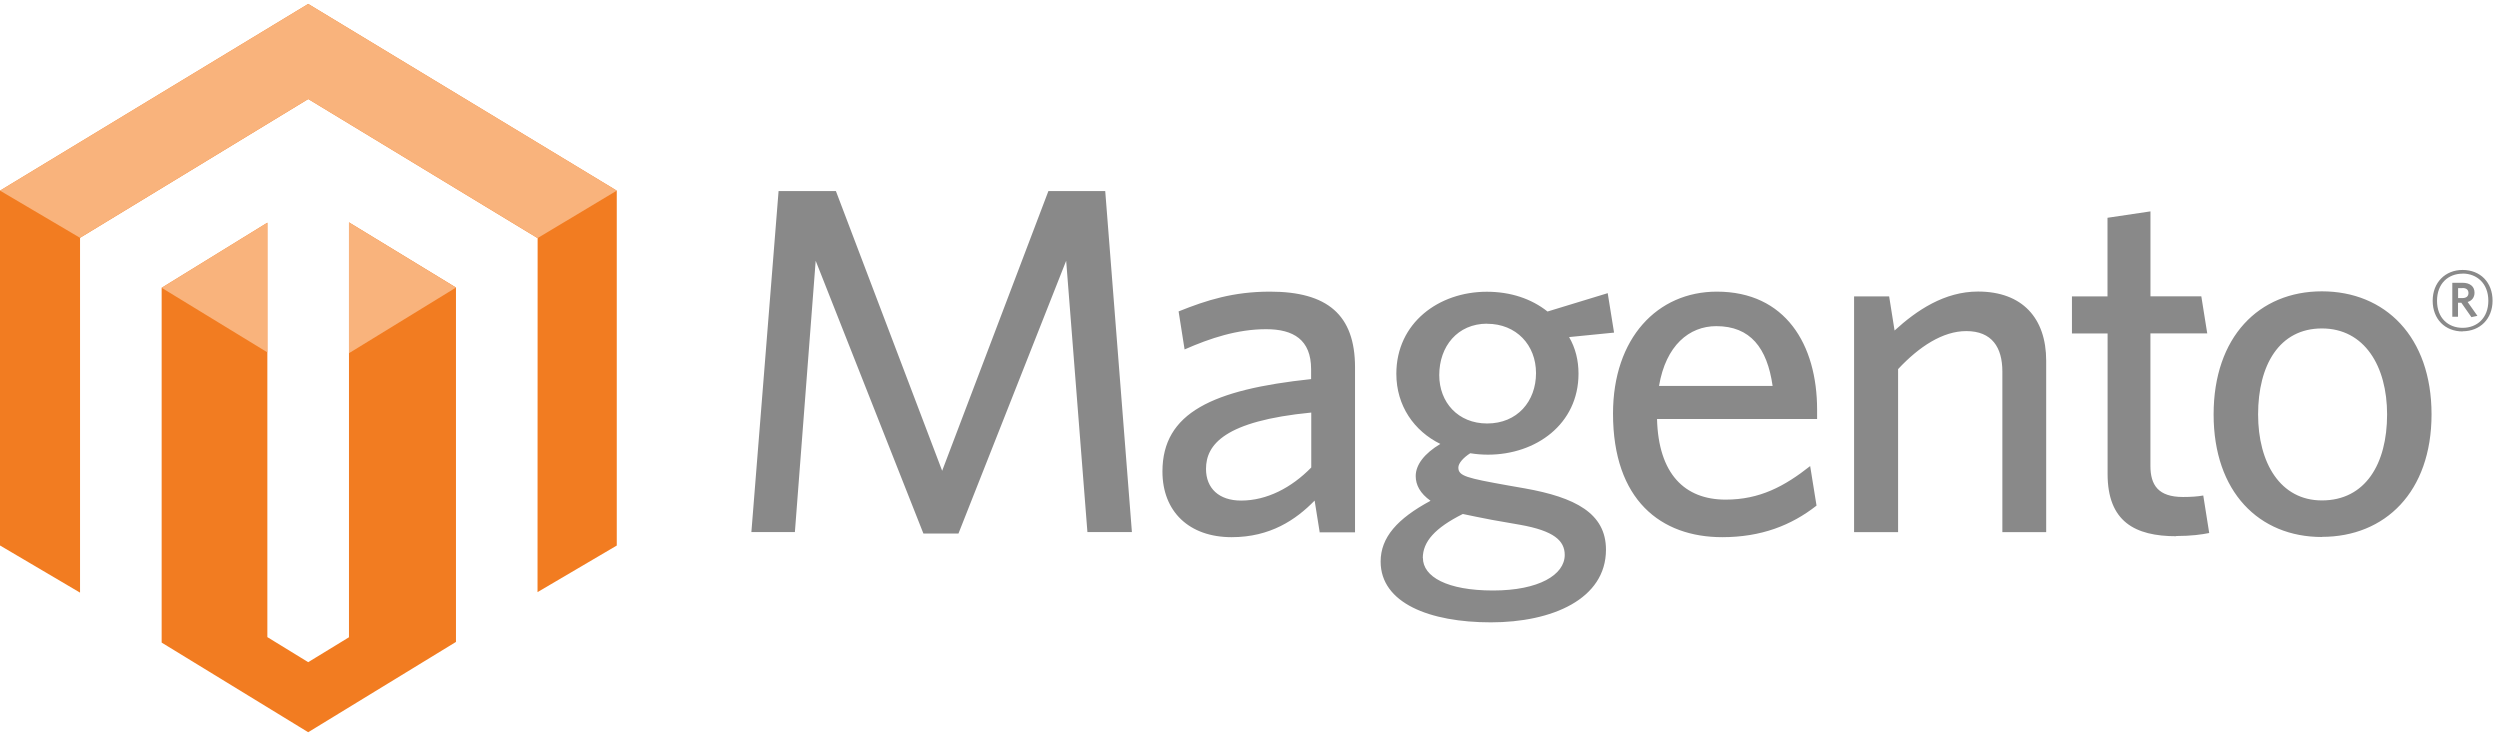 <svg xmlns="http://www.w3.org/2000/svg" viewBox="0 0 263 78" width="263" height="78">
  <g fill="none" fill-rule="evenodd">
    <path fill="#F27C21" d="M36.712 23.394V67.04l-4.29 2.62-4.296-2.636V23.43l-11.12 6.847V67.6l15.416 9.43 15.546-9.5V30.25l-11.256-6.856zM32.422.414L0 20.057v37.326l8.42 4.962v-37.33l24.008-14.598 24.03 14.574.1.06-.01 37.24 8.336-4.9V20.06L32.42.414z"/>
    <path fill="#F9B37C" d="M64.884 20.053L32.424.413 0 20.053l8.417 4.964 24.01-14.6 24.13 14.63 8.327-4.993zm-28.172 3.34v13.763l11.255-6.904-11.255-6.858zm-19.706 6.883l11.117 6.79V23.428l-11.117 6.846z"/>
    <path fill="#898989" d="M114.396 55.97l-2.235-28.537-11.33 28.693h-3.69L85.81 27.433 83.622 55.97h-4.576l2.86-35.867h6.032l11.177 29.424 11.175-29.424h5.98l2.806 35.868m18.87-12.57c-9.15.89-11.074 3.38-11.074 5.93 0 2.03 1.353 3.33 3.693 3.33 2.704 0 5.3-1.35 7.38-3.48V43.4zm.883 12.58l-.53-3.32c-1.98 2.03-4.68 3.85-8.73 3.85-4.48 0-7.28-2.7-7.28-6.91 0-6.19 5.3-8.62 15.64-9.72v-1.04c0-3.11-1.87-4.21-4.73-4.21-3.02 0-5.88.94-8.58 2.13l-.63-4c2.96-1.19 5.77-2.08 9.62-2.08 6.03 0 8.94 2.44 8.94 7.96V56h-3.75zm17.62-21.93c-3.12 0-5.04 2.39-5.04 5.41 0 2.86 1.97 5.09 5.04 5.09 3.17 0 5.14-2.33 5.14-5.3 0-2.96-2.08-5.19-5.15-5.19zm-6.76 24.64c0 1.98 2.54 3.43 7.38 3.43 4.83 0 7.54-1.66 7.54-3.74 0-1.51-1.15-2.54-4.68-3.17l-2.97-.52c-1.35-.26-2.08-.41-3.07-.62-2.92 1.46-4.21 2.91-4.21 4.63zm19.44-27.86l.67 4.16-4.73.47c.67 1.15.99 2.45.99 3.85 0 5.31-4.48 8.52-9.52 8.52-.63 0-1.25-.05-1.87-.15-.73.47-1.25 1.05-1.25 1.51 0 .89.88 1.1 5.24 1.88l1.77.31c5.25.94 8.52 2.595 8.52 6.445 0 5.2-5.67 7.645-12.11 7.645-6.45 0-11.596-2.03-11.596-6.395 0-2.547 1.765-4.52 5.25-6.394-1.096-.78-1.56-1.663-1.56-2.6 0-1.2.932-2.39 2.592-3.38-2.75-1.35-4.63-4-4.63-7.38 0-5.36 4.474-8.63 9.515-8.63 2.494 0 4.68.725 6.39 2.08l6.294-1.92zm11.43 3.48c-2.86 0-5.31 2.03-6.03 6.29h11.95c-.57-4-2.34-6.29-5.93-6.29zm10.6 9.77h-16.84c.15 5.77 2.9 8.48 7.22 8.48 3.59 0 6.19-1.4 8.89-3.53l.67 4.16c-2.64 2.07-5.81 3.32-9.92 3.32-6.45 0-11.49-3.9-11.49-13 0-7.95 4.68-12.83 10.92-12.83 7.22 0 10.55 5.56 10.55 12.42v.987zm19.49 11.91v-16.9c0-2.54-1.09-4.26-3.8-4.26-2.45 0-4.94 1.61-7.17 4v17.15h-4.63v-24.8h3.69l.57 3.59c2.33-2.13 5.25-4.1 8.78-4.1 4.67 0 7.17 2.808 7.17 7.28v18.03h-4.63zm18.3.42c-4.37 0-7.23-1.55-7.23-6.55V35.08h-3.75v-3.9h3.74v-8.27l4.52-.673v8.938h5.35l.623 3.9h-5.978v13.93c0 2.03.825 3.278 3.43 3.278.83 0 1.56-.05 2.13-.156l.625 3.946c-.78.157-1.874.317-3.487.317m15.34-21.837c-4.47 0-6.71 3.848-6.71 9.047 0 5.098 2.34 9.045 6.71 9.045 4.573 0 6.86-3.844 6.86-9.045 0-5.093-2.39-9.047-6.86-9.047m0 21.94c-6.606 0-11.39-4.732-11.39-12.894 0-8.17 4.783-12.95 11.39-12.95 6.653 0 11.536 4.77 11.536 12.94 0 8.16-4.88 12.89-11.535 12.89m14.8-26.17h-.47v1.05h.44c.4 0 .65-.17.65-.53 0-.34-.22-.53-.628-.53zm.94 3.07l-1.07-1.53h-.35v1.47h-.6v-3.57h1.083c.756 0 1.254.37 1.254 1.04 0 .51-.28.85-.724.98l1.03 1.46-.61.13zm-.93-4.59c-1.505 0-2.698 1.02-2.698 2.86 0 1.82 1.19 2.84 2.693 2.84 1.514 0 2.705-1.03 2.705-2.85 0-1.83-1.215-2.86-2.71-2.86zm0 6.08c-1.86 0-3.155-1.3-3.155-3.23 0-1.92 1.32-3.24 3.15-3.24 1.86 0 3.15 1.302 3.15 3.232 0 1.914-1.32 3.22-3.15 3.22z"/>
  </g>
</svg>
